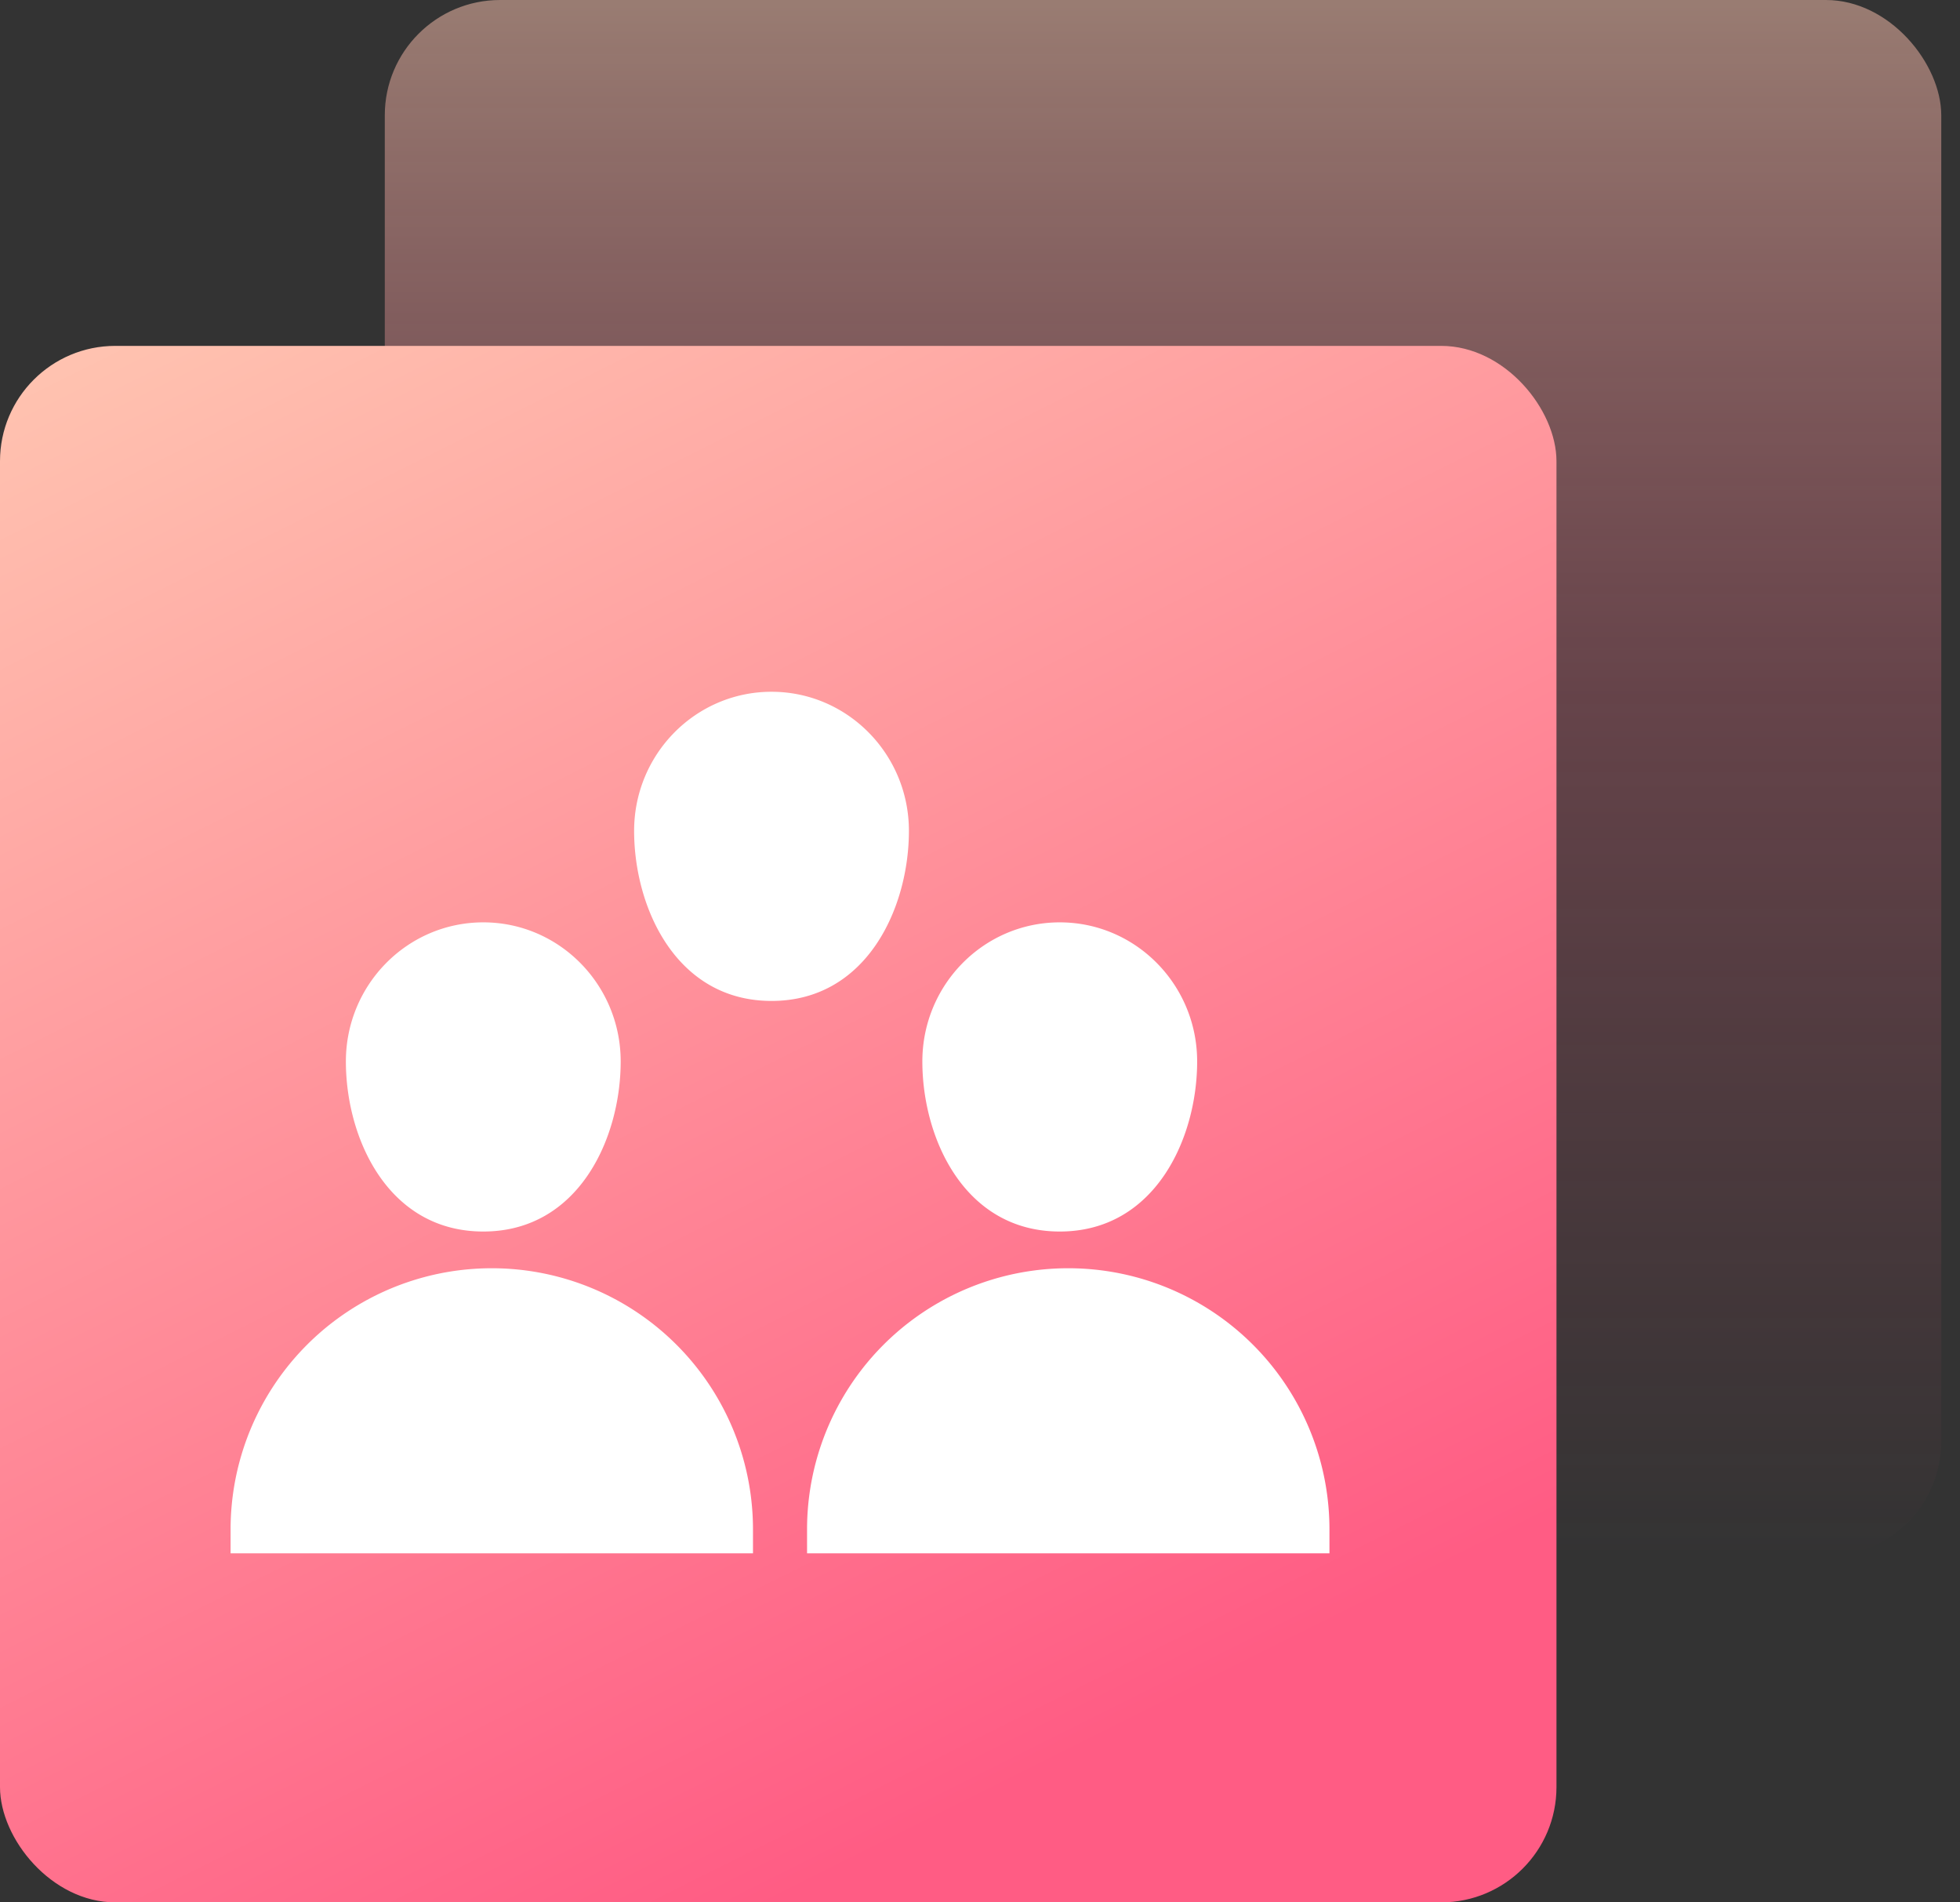 <svg width="34" height="33" viewBox="0 0 34 33" xmlns="http://www.w3.org/2000/svg"><rect x="0" y="0" width="34" height="33" fill="#333333" stroke="none"/><title>Group</title><defs><linearGradient x1="79.036%" y1="0%" x2="79.036%" y2="100%" id="a"><stop stop-color="#FFC5B1" offset="0%"/><stop stop-color="#FF768F" stop-opacity=".496" offset="44.604%"/><stop stop-color="#FF5C84" stop-opacity="0" offset="100%"/></linearGradient><linearGradient x1="0%" y1="0%" x2="50%" y2="100%" id="b"><stop stop-color="#FFC5B1" offset="0%"/><stop stop-color="#FF5C84" offset="100%"/></linearGradient></defs><g fill="none" fill-rule="evenodd"><rect fill="url(#a)" opacity=".5" x="6.675" width="27" height="27" rx="2"/><rect fill="url(#b)" y="6" width="27" height="27" rx="2"/><path d="M8.53 22a4.53 4.53 0 0 1 4.532 4.53v.415H4v-.414A4.53 4.53 0 0 1 8.53 22zm10 0a4.53 4.53 0 0 1 4.532 4.53v.415H14v-.414A4.53 4.53 0 0 1 18.53 22zm-10.146-.637c1.653 0 2.383-1.617 2.383-2.95C10.767 17.081 9.7 16 8.384 16 7.067 16 6 17.08 6 18.413c0 1.333.73 2.95 2.384 2.95zm10 0c1.653 0 2.383-1.617 2.383-2.95 0-1.332-1.067-2.413-2.383-2.413C17.067 16 16 17.08 16 18.413c0 1.333.73 2.95 2.384 2.95zm-5-4c1.653 0 2.383-1.617 2.383-2.95 0-1.332-1.067-2.413-2.383-2.413C12.067 12 11 13.08 11 14.413c0 1.333.73 2.95 2.384 2.95z" fill="#FFF"/></g></svg>